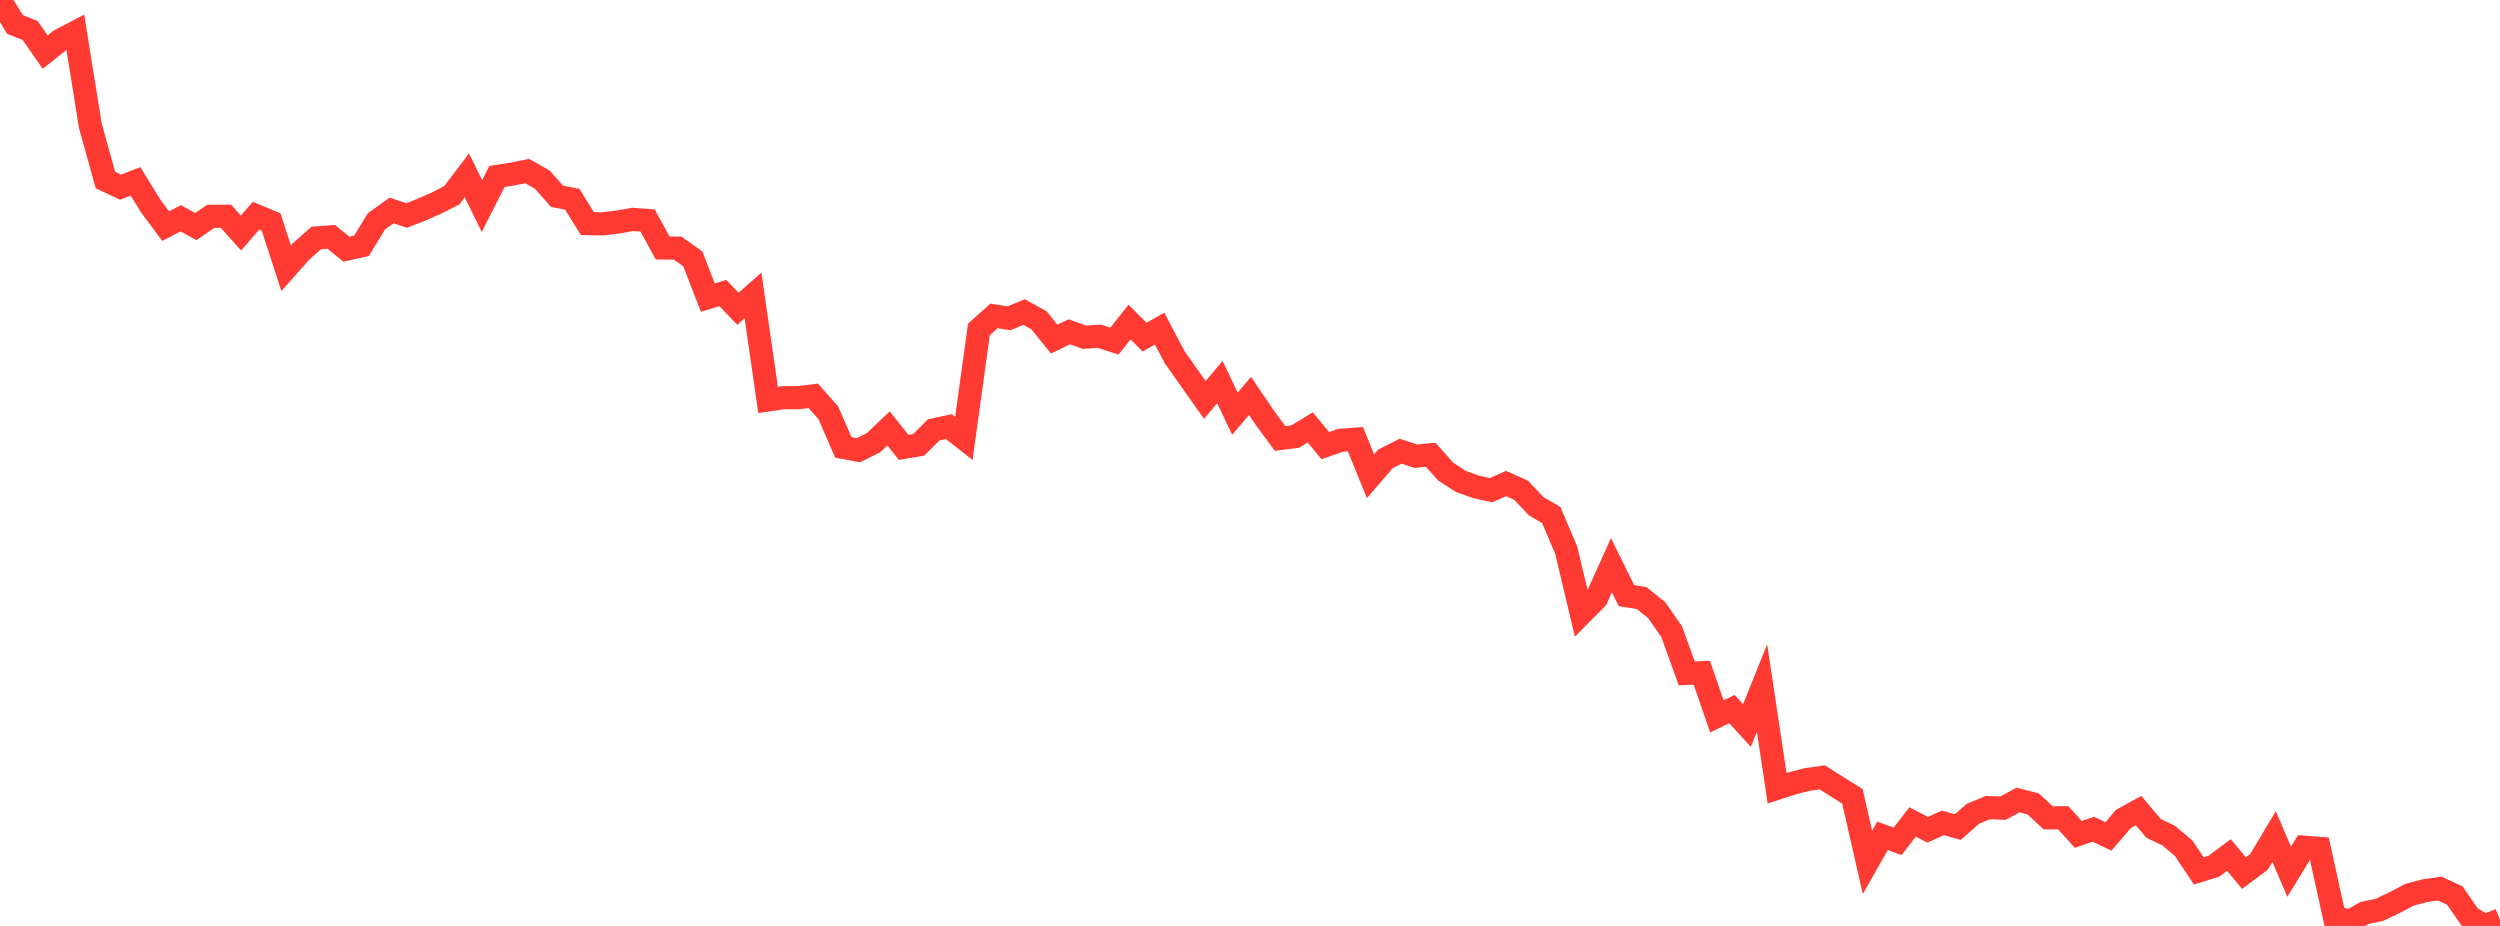 <?xml version="1.0" standalone="no"?>
<!DOCTYPE svg PUBLIC "-//W3C//DTD SVG 1.1//EN" "http://www.w3.org/Graphics/SVG/1.1/DTD/svg11.dtd">

<svg width="135" height="50" viewBox="0 0 135 50" preserveAspectRatio="none" 
  xmlns="http://www.w3.org/2000/svg"
  xmlns:xlink="http://www.w3.org/1999/xlink">


<polyline points="0.0, 0.0 0.813, 1.325 1.627, 1.645 2.44, 2.814 3.253, 2.166 4.066, 1.743 4.88, 6.796 5.693, 9.722 6.506, 10.107 7.319, 9.794 8.133, 11.117 8.946, 12.211 9.759, 11.787 10.572, 12.235 11.386, 11.681 12.199, 11.676 13.012, 12.583 13.825, 11.649 14.639, 11.986 15.452, 14.486 16.265, 13.569 17.078, 12.849 17.892, 12.79 18.705, 13.456 19.518, 13.276 20.331, 11.949 21.145, 11.366 21.958, 11.637 22.771, 11.319 23.584, 10.959 24.398, 10.544 25.211, 9.468 26.024, 11.126 26.837, 9.527 27.651, 9.402 28.464, 9.237 29.277, 9.696 30.09, 10.605 30.904, 10.759 31.717, 12.073 32.53, 12.089 33.343, 11.995 34.157, 11.847 34.97, 11.908 35.783, 13.391 36.596, 13.399 37.41, 13.977 38.223, 16.071 39.036, 15.825 39.849, 16.674 40.663, 15.953 41.476, 21.597 42.289, 21.476 43.102, 21.476 43.916, 21.373 44.729, 22.291 45.542, 24.162 46.355, 24.311 47.169, 23.907 47.982, 23.135 48.795, 24.157 49.608, 24.023 50.422, 23.212 51.235, 23.038 52.048, 23.675 52.861, 17.791 53.675, 17.059 54.488, 17.188 55.301, 16.85 56.114, 17.304 56.928, 18.313 57.741, 17.919 58.554, 18.208 59.367, 18.157 60.181, 18.42 60.994, 17.393 61.807, 18.205 62.62, 17.745 63.434, 19.295 64.247, 20.443 65.06, 21.596 65.873, 20.633 66.687, 22.338 67.5, 21.382 68.313, 22.575 69.127, 23.679 69.94, 23.575 70.753, 23.08 71.566, 24.066 72.38, 23.776 73.193, 23.716 74.006, 25.719 74.819, 24.775 75.633, 24.365 76.446, 24.634 77.259, 24.559 78.072, 25.472 78.886, 25.997 79.699, 26.29 80.512, 26.471 81.325, 26.111 82.139, 26.474 82.952, 27.334 83.765, 27.808 84.578, 29.715 85.392, 33.14 86.205, 32.322 87.018, 30.52 87.831, 32.167 88.645, 32.293 89.458, 32.942 90.271, 34.11 91.084, 36.364 91.898, 36.324 92.711, 38.684 93.524, 38.292 94.337, 39.177 95.151, 37.153 95.964, 42.565 96.777, 42.299 97.59, 42.093 98.404, 41.978 99.217, 42.494 100.03, 43.001 100.843, 46.571 101.657, 45.135 102.47, 45.432 103.283, 44.387 104.096, 44.806 104.91, 44.435 105.723, 44.662 106.536, 43.946 107.349, 43.61 108.163, 43.641 108.976, 43.201 109.789, 43.411 110.602, 44.162 111.416, 44.161 112.229, 45.058 113.042, 44.78 113.855, 45.167 114.669, 44.219 115.482, 43.773 116.295, 44.734 117.108, 45.123 117.922, 45.807 118.735, 47.03 119.548, 46.778 120.361, 46.17 121.175, 47.146 121.988, 46.539 122.801, 45.176 123.614, 47.072 124.428, 45.747 125.241, 45.811 126.054, 49.503 126.867, 49.771 127.681, 49.3 128.494, 49.131 129.307, 48.742 130.12, 48.315 130.934, 48.099 131.747, 47.981 132.56, 48.362 133.373, 49.531 134.187, 50.0 135.0, 49.674" fill="none" stroke="#ff3a33" stroke-width="1.25"/>

</svg>